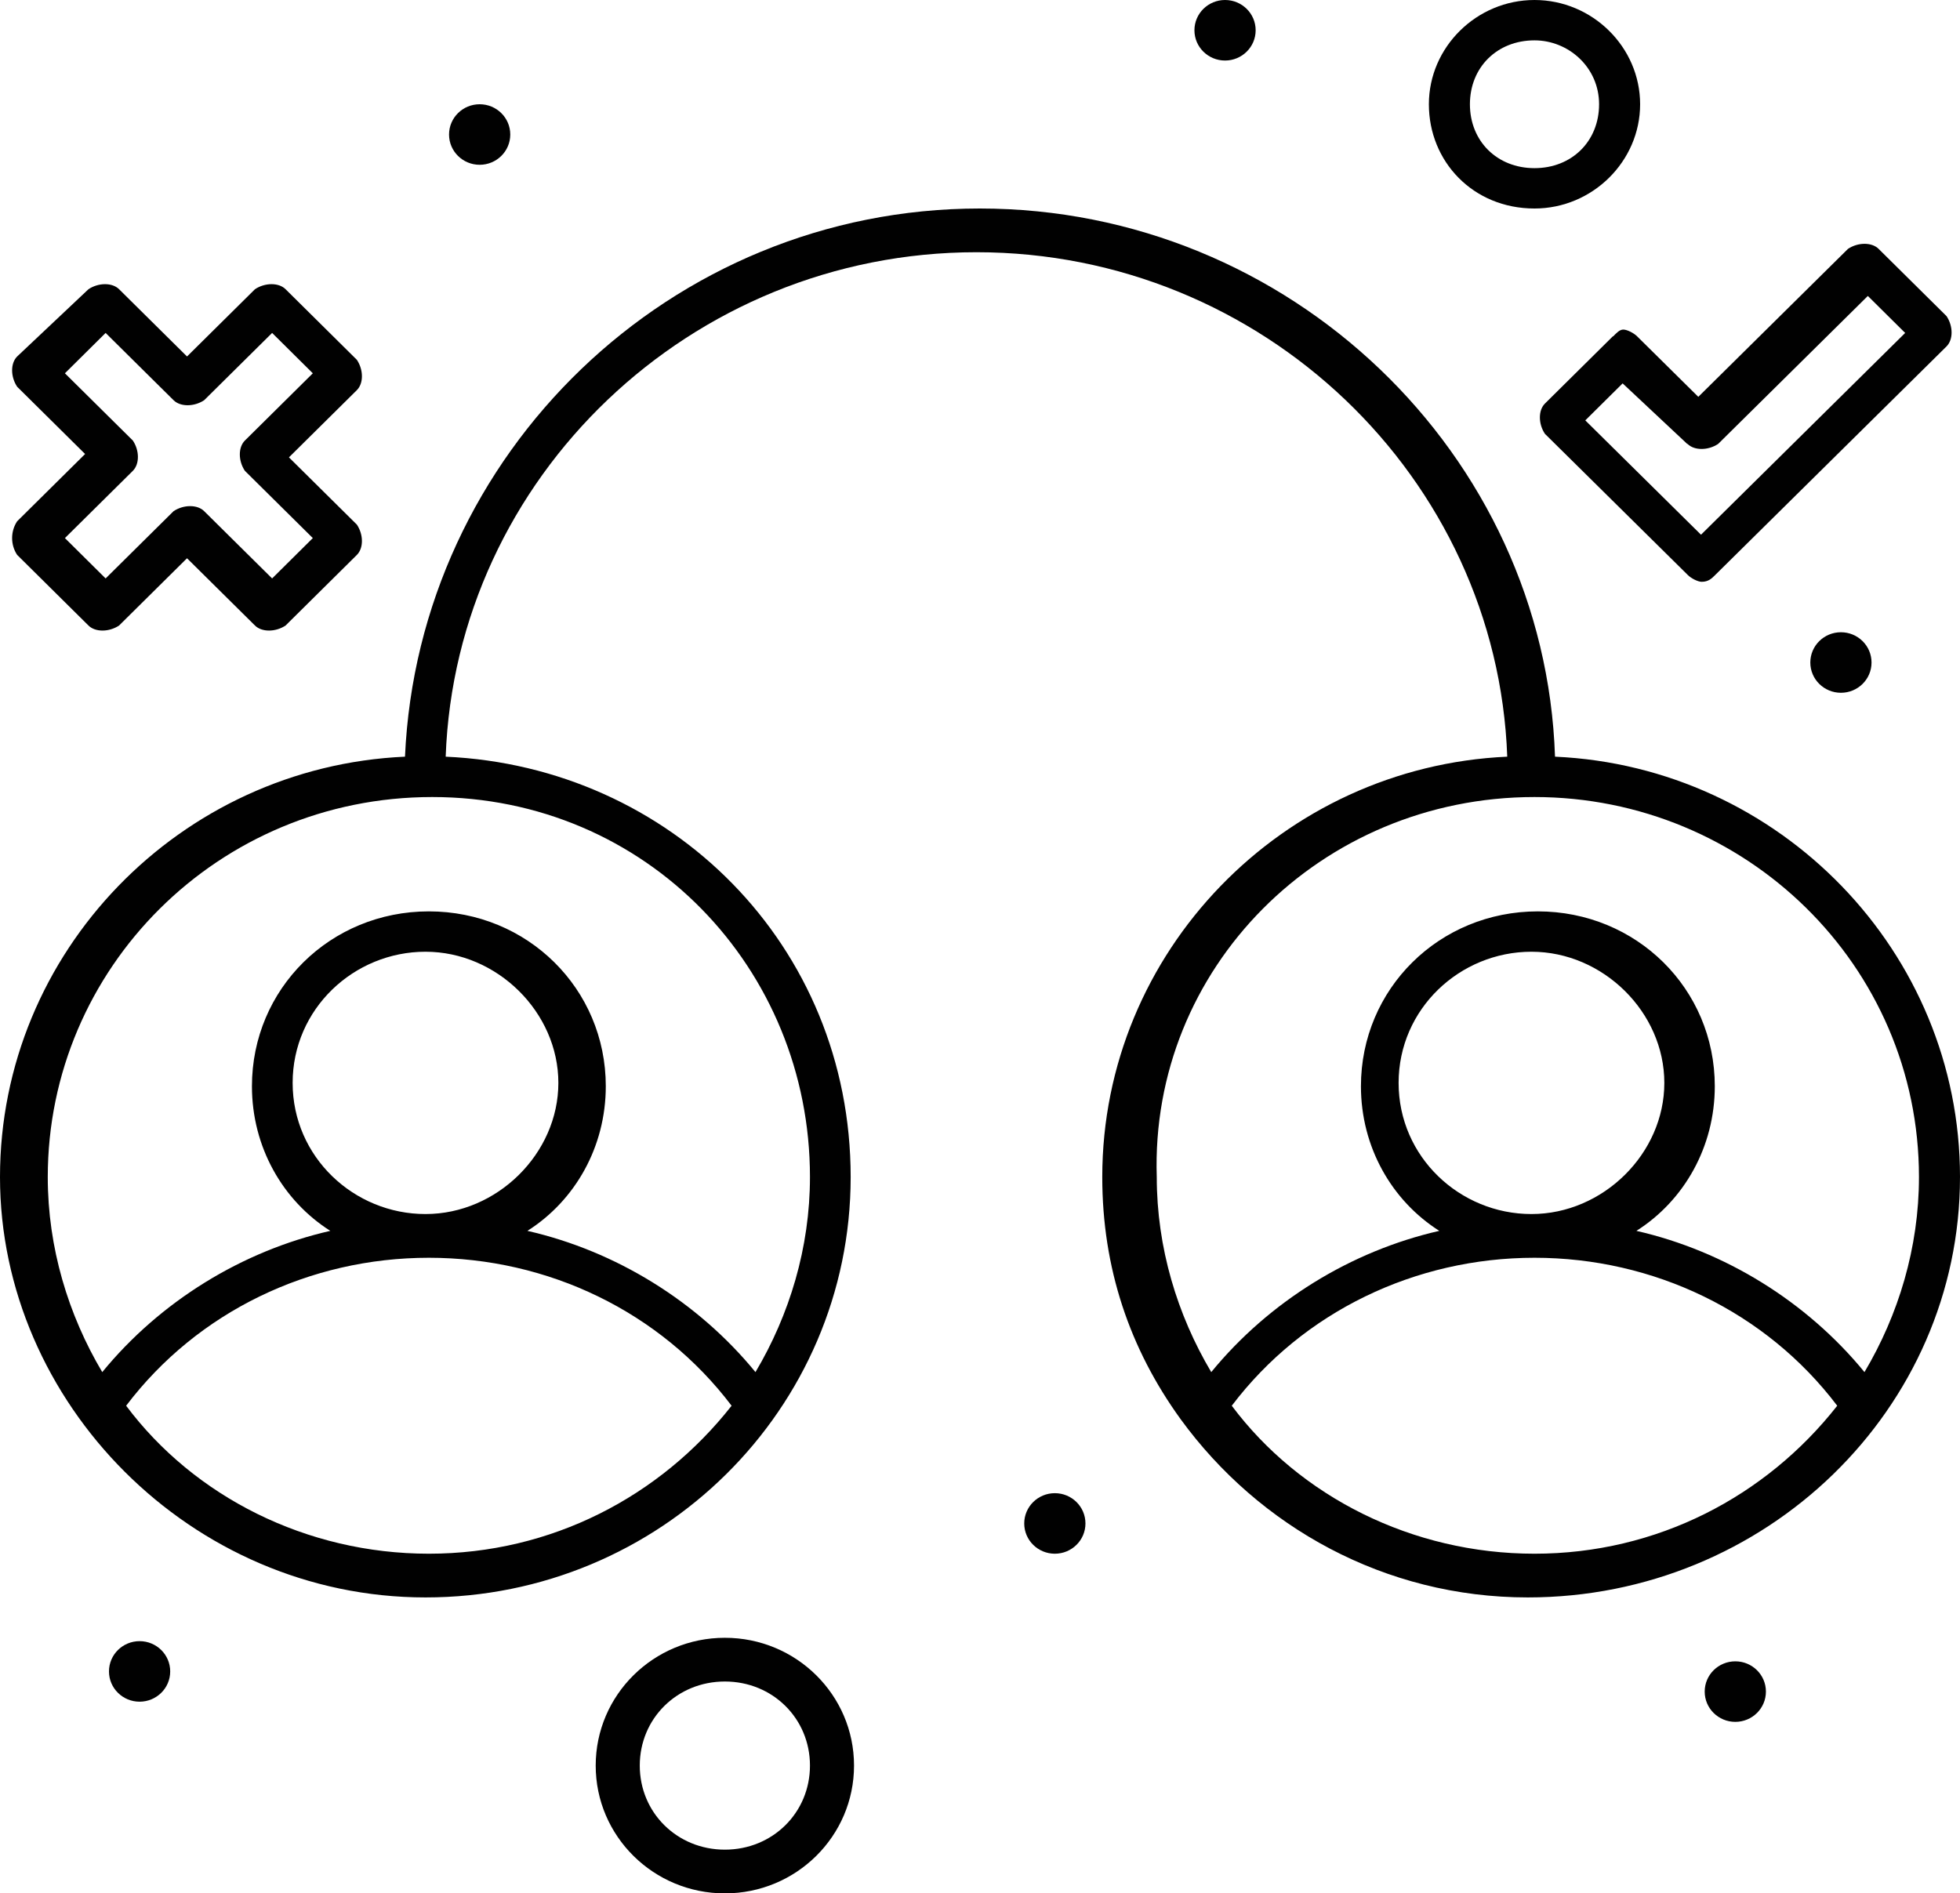 <?xml version="1.0" encoding="UTF-8"?>
<svg id="Layer_1" data-name="Layer 1" xmlns="http://www.w3.org/2000/svg" viewBox="0 0 58.27 56.3">
  <defs>
    <style>
      .cls-1 {
        fill: #010101;
      }
    </style>
  </defs>
  <g id="_89_Design_Experience_Testing_User_Social_Media" data-name="89, Design, Experience, Testing, User, Social Media">
    <g>
      <path class="cls-1" d="M51.59,49.4c.5,0,.91.4.91.9s-.41.9-.91.9-.91-.4-.91-.9.41-.9.91-.9Z"/>
      <path class="cls-1" d="M14.26,3.1c.5,0,.91.4.91.9s-.41.9-.91.9-.91-.4-.91-.9.41-.9.91-.9Z"/>
      <path class="cls-1" d="M36.42,0c.5,0,.91.4.91.9s-.41.9-.91.9-.91-.4-.91-.9.41-.9.91-.9Z"/>
      <path class="cls-1" d="M54.73,18.8c.5,0,.91.4.91.9s-.41.9-.91.9-.91-.4-.91-.9.41-.9.91-.9Z"/>
      <path class="cls-1" d="M31.36,44.4c.5,0,.91.4.91.9s-.41.9-.91.9-.91-.4-.91-.9.41-.9.91-.9Z"/>
      <path class="cls-1" d="M4.15,48.8c.5,0,.91.4.91.9s-.41.9-.91.9-.91-.4-.91-.9.41-.9.91-.9Z"/>
      <path class="cls-1" d="M58.27,35c0-6.7-5.36-12.2-12.04-12.5-.3-9-7.89-16.3-17.1-16.3S12.44,13.5,12.04,22.5c-6.68.3-12.04,5.8-12.04,12.5s5.67,12.5,12.65,12.5,12.64-5.6,12.64-12.5-5.36-12.2-12.04-12.5c.3-8.3,7.28-15,15.78-15s15.48,6.7,15.78,15c-6.68.3-12.04,5.8-12.04,12.5,0,2.7.81,5.1,2.33,7.2h0c2.33,3.2,6.07,5.3,10.32,5.3,7.08,0,12.85-5.6,12.85-12.5ZM12.75,46.2c-3.64,0-6.98-1.7-9-4.4,2.12-2.8,5.46-4.4,9-4.4s6.88,1.6,9,4.4c-2.12,2.7-5.36,4.4-9,4.4ZM8.7,32.2c0-2.2,1.82-3.9,3.95-3.9s3.95,1.8,3.95,3.9-1.82,3.9-3.95,3.9-3.95-1.7-3.95-3.9ZM24.08,35c0,2.1-.61,4.1-1.62,5.8-1.72-2.1-4.15-3.6-6.78-4.2,1.42-.9,2.33-2.5,2.33-4.3,0-2.9-2.33-5.2-5.26-5.2s-5.26,2.3-5.26,5.2c0,1.8.91,3.4,2.33,4.3-2.63.6-5.06,2.1-6.78,4.2-1.01-1.7-1.62-3.7-1.62-5.8,0-6.2,5.06-11.3,11.43-11.3s11.23,5.1,11.23,11.3ZM45.62,23.7c6.27,0,11.43,5,11.43,11.3,0,2.1-.61,4.1-1.62,5.8-1.72-2.1-4.15-3.6-6.78-4.2,1.42-.9,2.33-2.5,2.33-4.3,0-2.9-2.33-5.2-5.26-5.2s-5.26,2.3-5.26,5.2c0,1.8.91,3.4,2.33,4.3-2.63.6-5.06,2.1-6.78,4.2-1.01-1.7-1.62-3.7-1.62-5.8-.2-6.2,4.86-11.3,11.23-11.3ZM41.58,32.2c0-2.2,1.82-3.9,3.95-3.9s3.95,1.8,3.95,3.9-1.82,3.9-3.95,3.9-3.95-1.7-3.95-3.9ZM45.62,46.2c-3.64,0-6.98-1.7-9-4.4,2.12-2.8,5.46-4.4,9-4.4s6.88,1.6,9,4.4c-2.12,2.7-5.36,4.4-9,4.4Z"/>
      <path class="cls-1" d="M47.95,10l-2.02,2c-.2.2-.2.6,0,.9l4.25,4.2c.1.1.3.2.41.2.2,0,.3-.1.4-.2l6.88-6.8c.2-.2.2-.6,0-.9l-2.02-2c-.2-.2-.61-.2-.91,0l-4.45,4.4-1.82-1.8c-.1-.1-.3-.2-.41-.2s-.2.1-.3.2ZM50.17,13.2c.2.2.61.2.91,0l4.45-4.4,1.11,1.1-6.07,6-3.44-3.4,1.11-1.1,1.92,1.8Z"/>
      <path class="cls-1" d="M.51,16.5l2.12,2.1c.2.2.61.2.91,0l2.02-2,2.02,2c.2.2.61.2.91,0l2.12-2.1c.2-.2.2-.6,0-.9l-2.02-2,2.02-2c.2-.2.2-.6,0-.9l-2.12-2.1c-.2-.2-.61-.2-.91,0l-2.02,2-2.02-2c-.2-.2-.61-.2-.91,0l-2.12,2c-.2.2-.2.6,0,.9l2.02,2-2.02,2c-.2.3-.2.7,0,1ZM3.95,14c.2-.2.2-.6,0-.9l-2.02-2,1.21-1.2,2.02,2c.2.2.61.2.91,0l2.02-2,1.21,1.2-2.02,2c-.2.2-.2.6,0,.9l2.02,2-1.21,1.2-2.02-2c-.2-.2-.61-.2-.91,0l-2.02,2-1.21-1.2,2.02-2Z"/>
      <path class="cls-1" d="M45.62,6.2c1.72,0,3.14-1.4,3.14-3.1s-1.42-3.1-3.14-3.1-3.14,1.4-3.14,3.1,1.31,3.1,3.14,3.1ZM45.62,1.2c1.01,0,1.92.8,1.92,1.9s-.81,1.9-1.92,1.9-1.92-.8-1.92-1.9.81-1.9,1.92-1.9Z"/>
      <path class="cls-1" d="M21.55,48.7c-2.12,0-3.84,1.7-3.84,3.8s1.72,3.8,3.84,3.8,3.84-1.7,3.84-3.8-1.72-3.8-3.84-3.8ZM21.55,55c-1.42,0-2.53-1.1-2.53-2.5s1.11-2.5,2.53-2.5,2.53,1.1,2.53,2.5-1.11,2.5-2.53,2.5Z"/>
    </g>
  </g>
</svg>